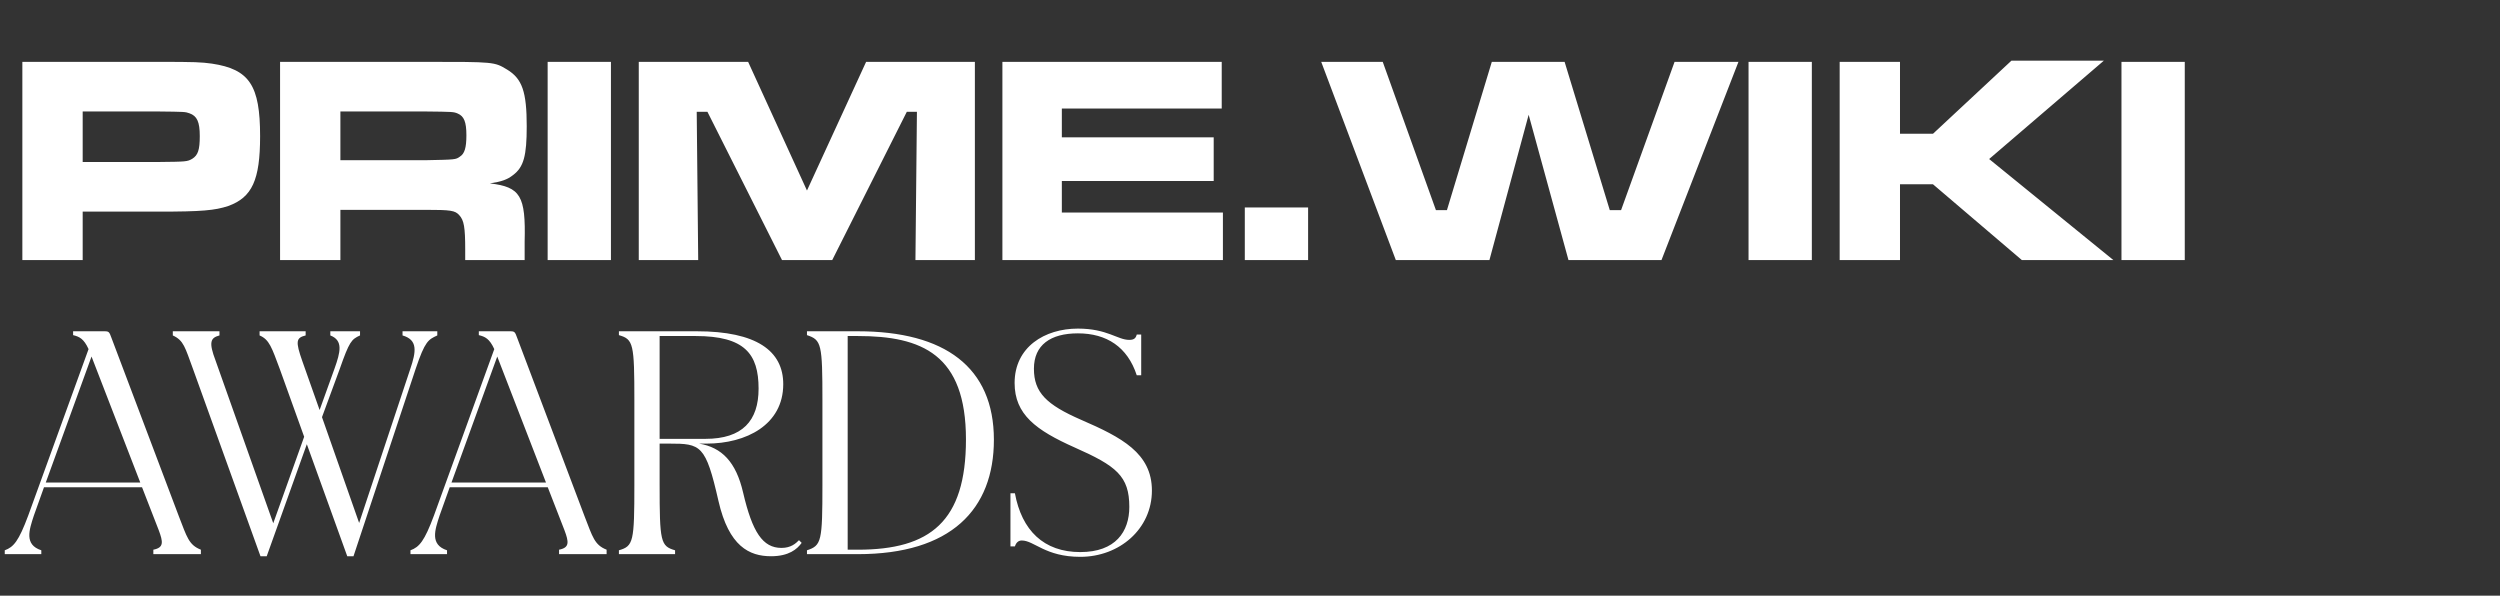 <svg width="596" height="142" viewBox="0 0 596 142" fill="none" xmlns="http://www.w3.org/2000/svg">
<rect x="0" y="0" width="596" height="142" fill="#333333" stroke="none"/>
<path d="M5.33 62V14.745H37.707C46.634 14.745 47.909 14.816 50.53 15.17C59.457 16.516 62.008 20.342 62.008 32.457C62.008 42.942 60.095 47.051 54.427 49.106C51.239 50.169 48.051 50.452 37.849 50.452H19.712V62H5.33ZM19.712 38.62H37.707C44.367 38.55 44.65 38.55 45.854 37.841C47.2 36.991 47.626 35.716 47.626 32.457C47.626 29.056 46.988 27.639 45.146 27.002C44.154 26.647 44.012 26.647 37.707 26.576H19.712V38.62ZM66.768 62V14.745H101.554C117.849 14.745 117.849 14.745 120.895 16.587C124.508 18.783 125.571 21.901 125.571 30.119C125.571 37.133 124.862 39.825 122.312 41.738C120.966 42.8 119.62 43.296 116.786 43.721C124.083 44.572 125.358 46.697 125.075 57.608V62H110.905V59.52C110.905 54.207 110.622 52.507 109.489 51.302C108.497 50.169 107.434 50.027 101.483 50.027H81.15V62H66.768ZM81.15 38.195H101.412C108.638 38.054 108.638 38.054 109.63 37.345C110.764 36.637 111.189 35.22 111.189 32.244C111.189 29.056 110.622 27.71 109.134 27.072C108.142 26.647 107.93 26.647 101.412 26.576H81.15V38.195ZM130.558 14.745H145.648V62H130.558V14.745ZM152.282 14.745H178.354L192.382 45.422L206.481 14.745H232.411V62H218.241L218.595 26.647H216.187L198.404 62H186.431L168.648 26.647H166.098L166.452 62H152.282V14.745ZM238.973 14.745H291.259V25.868H253.143V32.74H289.346V43.155H253.143V50.664H291.542V62H238.973V14.745ZM296.761 49.46H311.851V62H296.761V49.46ZM314.979 14.745H329.645L342.326 50.098H344.948L355.646 14.745H373.003L383.772 50.098H386.464L399.217 14.745H414.449L396.099 62H373.924L364.431 27.356L355.079 62H332.762L314.979 14.745ZM416.853 14.745H431.943V62H416.853V14.745ZM438.577 14.745H452.959V31.89H460.823L479.527 14.461H501.56L474.213 37.912L503.828 62H482.007L460.823 43.934H452.959V62H438.577V14.745ZM505.758 14.745H520.848V62H505.758V14.745Z" fill="white"/>
<path d="M1.134 132.111V131.19C3.259 130.411 4.463 128.994 6.73 122.901L21.113 83.227C19.979 80.747 18.916 80.251 17.428 79.897V78.976H24.938C26.001 78.976 26.072 79.188 26.568 80.534L42.65 123.113C44.563 128.002 44.988 129.915 47.893 131.048V132.111H36.557V131.048C39.108 130.552 38.895 129.206 37.832 126.372L33.865 116.17H10.485L8.077 122.901C6.943 126.372 5.739 129.844 9.848 131.19V132.111H1.134ZM10.911 115.037H33.44L21.821 84.998L10.911 115.037ZM62.098 132.607L46.015 87.973C44.102 82.801 43.819 81.172 41.198 79.968V78.976H52.321V79.968C50.195 80.534 49.699 81.526 51.4 85.99L65.144 124.743L72.512 104.126L66.703 87.973C64.79 82.872 64.223 80.959 61.885 79.968V78.976H72.866V79.968C70.599 80.534 70.387 81.314 72.087 86.131L76.196 97.75L79.739 87.902C81.156 83.935 81.864 81.172 78.747 79.968V78.976H85.831V79.968C83.777 80.888 83.281 81.455 81.014 87.902L76.763 99.451L85.619 124.672L97.805 87.973C99.222 83.793 99.647 81.03 95.963 79.968V78.976H104.252V79.968C102.126 80.959 101.347 81.243 99.08 87.973L84.273 132.607H82.785L73.15 105.898L63.585 132.607H62.098ZM97.857 132.111V131.19C99.982 130.411 101.186 128.994 103.454 122.901L117.836 83.227C116.702 80.747 115.639 80.251 114.151 79.897V78.976H121.661C122.724 78.976 122.795 79.188 123.291 80.534L139.373 123.113C141.286 128.002 141.711 129.915 144.616 131.048V132.111H133.28V131.048C135.831 130.552 135.618 129.206 134.555 126.372L130.588 116.17H107.208L104.8 122.901C103.666 126.372 102.462 129.844 106.571 131.19V132.111H97.857ZM107.634 115.037H130.163L118.544 84.998L107.634 115.037ZM147.548 132.111V131.19C151.019 130.198 151.232 129.136 151.232 115.533V95.554C151.232 81.951 151.019 80.888 147.548 79.897V78.976H166.11C180.35 78.976 186.726 83.652 186.726 91.587C186.726 101.293 177.87 105.756 168.448 105.756H166.676C172.061 106.677 175.461 110.078 177.162 117.446C179.358 126.868 181.838 130.623 186.301 130.623C188.568 130.623 189.702 129.561 190.481 128.781L191.119 129.419C190.056 130.907 188.072 132.607 183.821 132.607C178.65 132.607 173.761 130.269 171.281 119.429C168.235 106.039 167.101 105.756 159.521 105.756H157.254V115.533C157.254 129.136 157.466 130.198 160.938 131.19V132.111H147.548ZM165.826 80.109H157.254V104.622H168.164C177.02 104.622 180.846 100.301 180.846 92.649C180.846 84.36 177.516 80.109 165.826 80.109ZM192.381 132.111V131.19C195.852 130.057 196.065 129.065 196.065 115.533V95.554C196.065 82.022 195.852 81.03 192.381 79.897V78.976H204.496C225.254 78.976 236.944 87.548 236.944 104.835C236.944 121.484 226.671 132.111 204.496 132.111H192.381ZM204.496 80.109H202.087V131.048H204.496C221.782 131.048 230.284 124.318 230.284 104.764C230.284 84.502 219.799 80.109 204.496 80.109ZM257.54 132.749C249.18 132.749 246.558 128.852 243.583 128.852C242.803 128.852 242.237 129.348 241.953 130.269H240.891V117.587H241.953C243.583 126.443 248.825 131.615 257.54 131.615C265.97 131.615 269.229 126.727 269.229 120.846C269.229 113.478 266.112 111.069 256.194 106.677C246.983 102.568 241.882 98.813 241.882 91.303C241.882 82.731 249.038 78.338 256.973 78.338C263.987 78.338 266.396 81.03 269.229 81.03C270.363 81.03 270.788 80.605 271.001 79.755H272.063V89.461H271.001C268.804 82.731 263.845 79.472 256.973 79.472C250.455 79.472 246.487 82.235 246.487 87.902C246.487 93.57 249.463 96.475 257.752 100.088C267.387 104.268 274.614 108.023 274.614 116.95C274.614 126.089 266.891 132.749 257.54 132.749Z" fill="white"/>
</svg>
